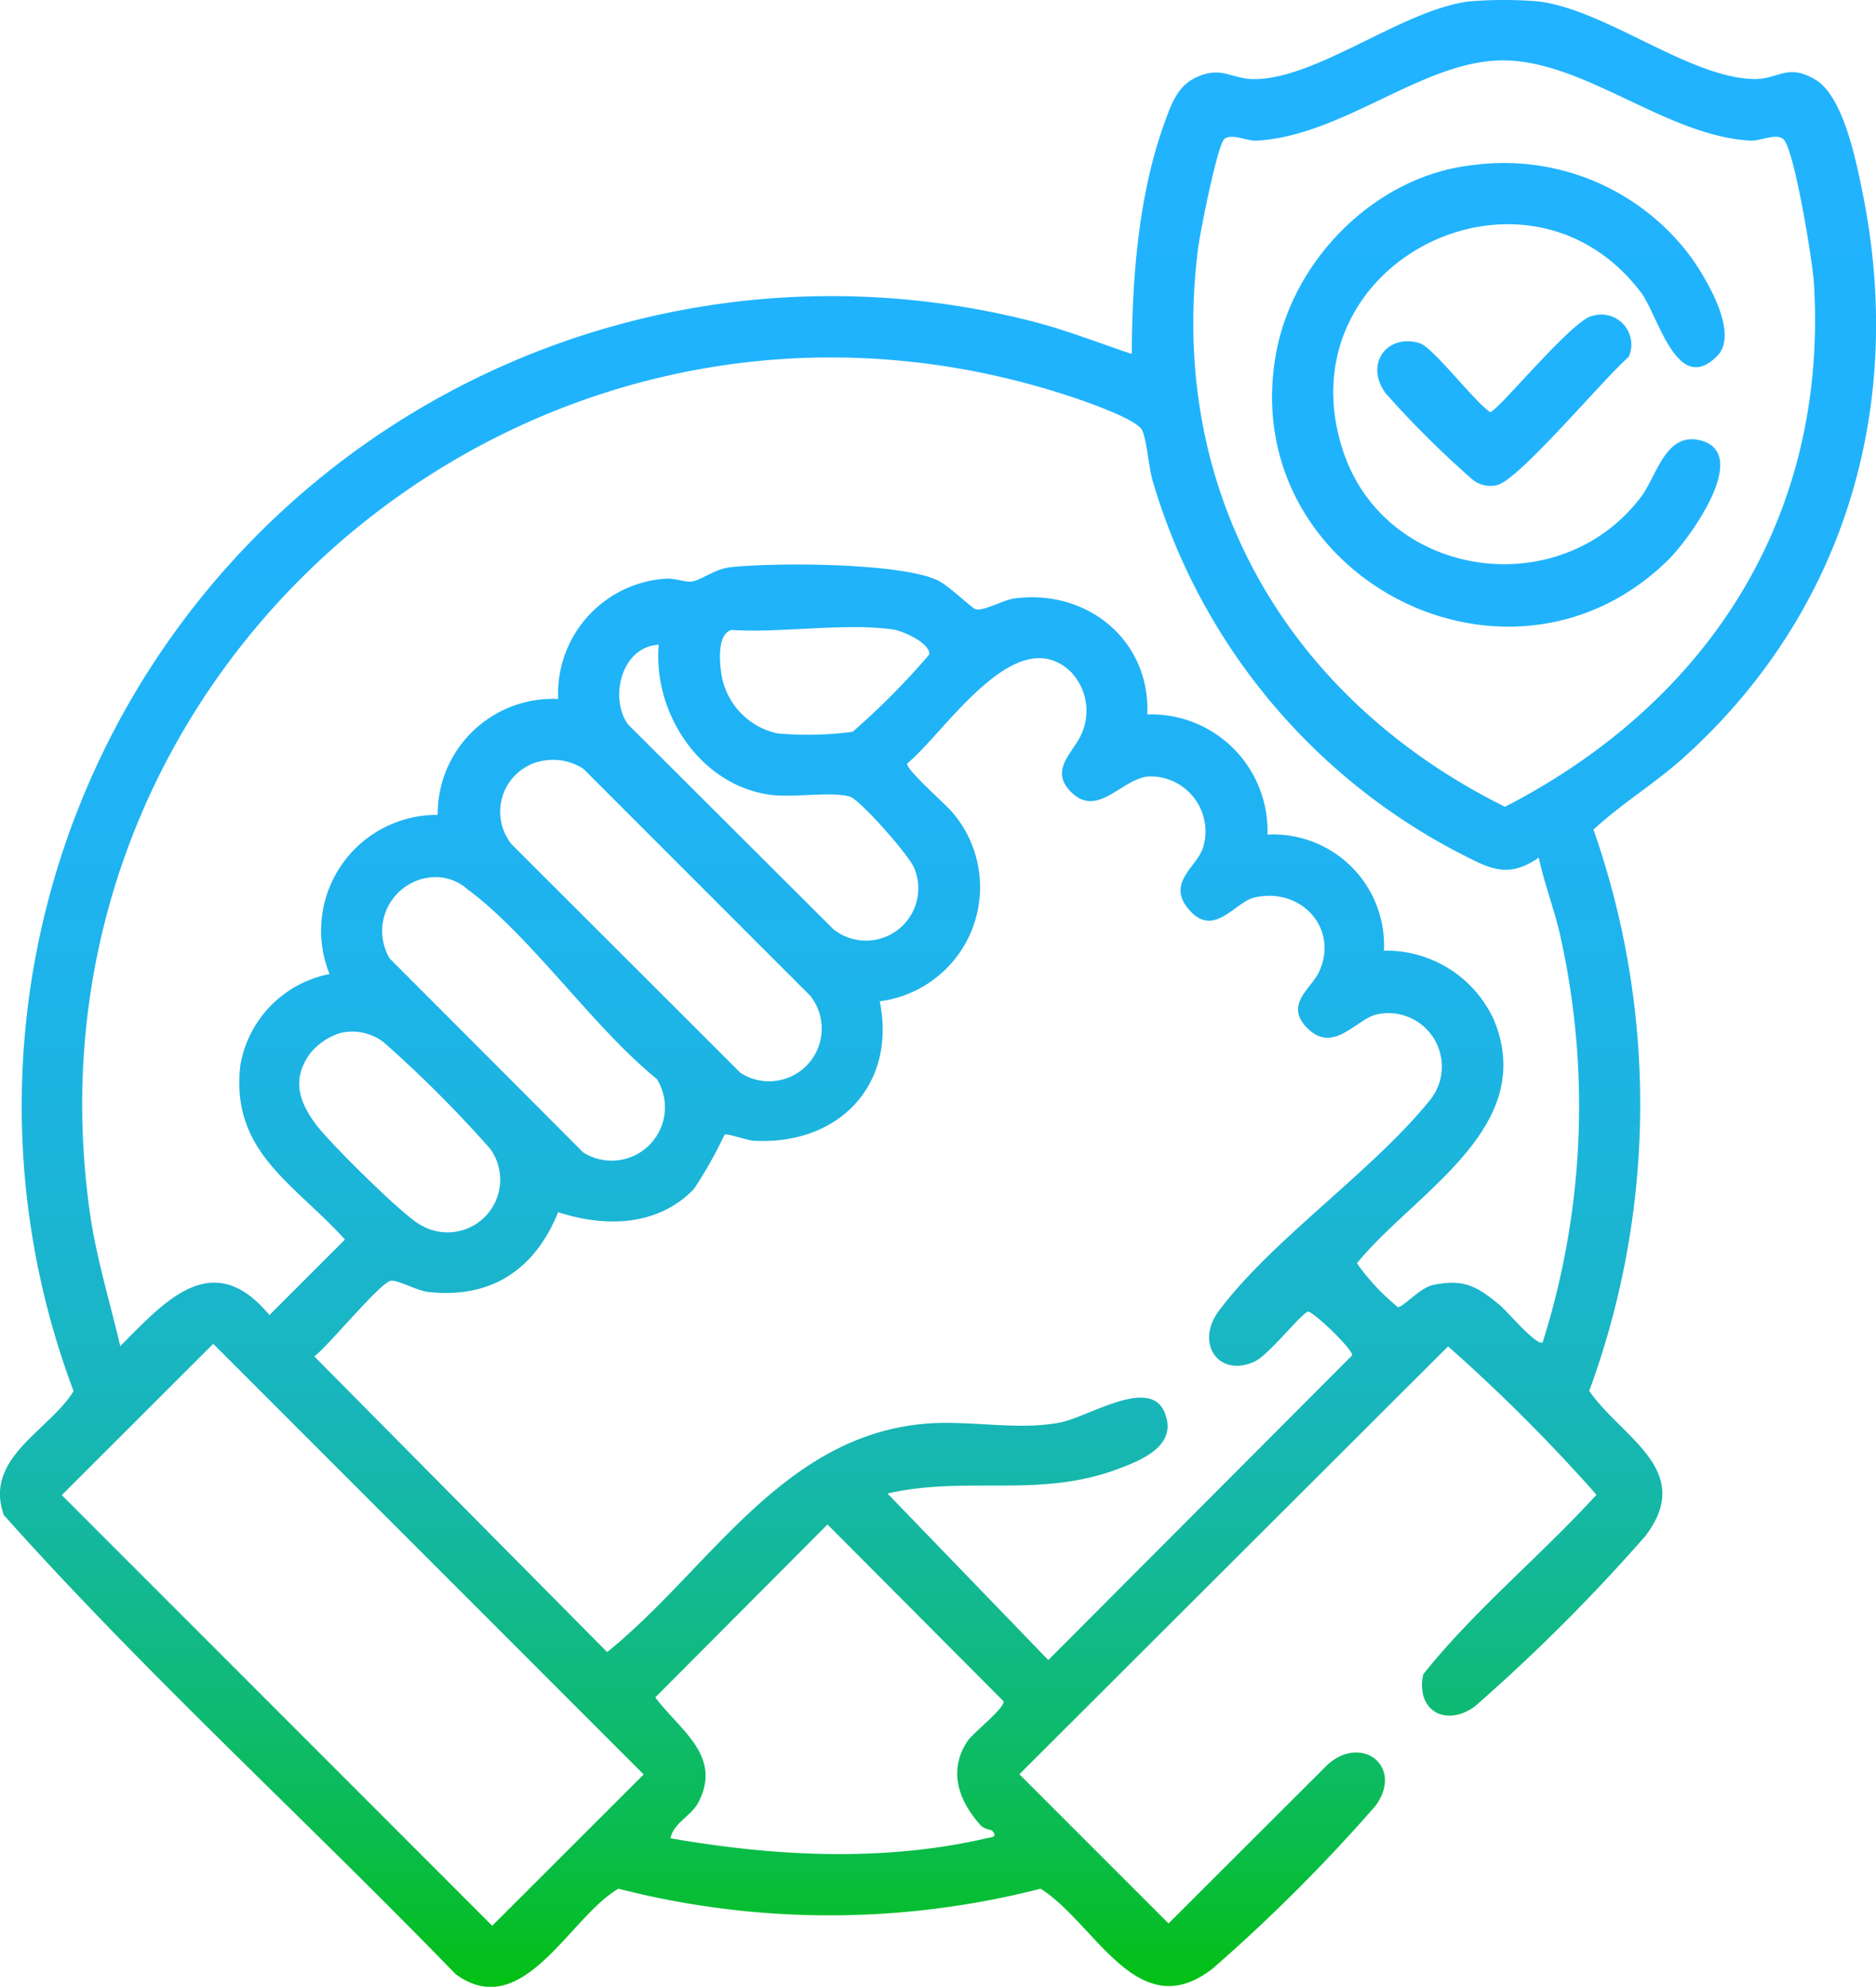 <?xml version="1.0" encoding="UTF-8"?> <svg xmlns="http://www.w3.org/2000/svg" xmlns:xlink="http://www.w3.org/1999/xlink" width="115.681" height="122.515" viewBox="0 0 115.681 122.515"><defs><linearGradient id="linear-gradient" x1="0.5" x2="0.5" y2="1" gradientUnits="objectBoundingBox"><stop offset="0" stop-color="#21b3ff"></stop><stop offset="0.26" stop-color="#20b3fc"></stop><stop offset="0.4" stop-color="#1fb3f4"></stop><stop offset="0.51" stop-color="#1db4e7"></stop><stop offset="0.6" stop-color="#1bb5d4"></stop><stop offset="0.69" stop-color="#18b6bb"></stop><stop offset="0.76" stop-color="#14b89c"></stop><stop offset="0.83" stop-color="#0fba78"></stop><stop offset="0.9" stop-color="#0abc4e"></stop><stop offset="0.96" stop-color="#04bf1f"></stop><stop offset="1" stop-color="#00c100"></stop></linearGradient><linearGradient id="linear-gradient-2" x1="-0.738" y1="-0.353" x2="-0.738" y2="3.937" xlink:href="#linear-gradient"></linearGradient><linearGradient id="linear-gradient-3" x1="-1.728" y1="-1.845" x2="-1.728" y2="9.784" xlink:href="#linear-gradient"></linearGradient></defs><g id="Layer_1" data-name="Layer 1" transform="translate(-0.021 -0.002)"><g id="Group_97" data-name="Group 97" transform="translate(0.021 0.002)"><path id="Path_257" data-name="Path 257" d="M94.9.091c4.185.533,9.284,4.709,13.274,4.785,1.5.029,2.043-.99,3.777.029s2.516,4.99,2.905,6.892c2.694,13.159-1.028,25.9-10.988,34.9-1.772,1.6-3.834,2.841-5.587,4.463a51.243,51.243,0,0,1-.262,34.612c2,2.9,6.564,4.888,3.457,8.955a112.271,112.271,0,0,1-10.516,10.509c-1.8,1.287-3.639.259-3.18-1.982,3.164-3.975,7.237-7.295,10.685-11.078a106.205,106.205,0,0,0-9.149-9.149L62.879,109.412l9.2,9.2,9.8-9.785c2.091-1.9,4.709.089,2.982,2.506a104.1,104.1,0,0,1-10.034,10.037c-4.642,3.659-7.25-2.777-10.64-4.9a52.39,52.39,0,0,1-26.031,0c-3.017,1.737-5.9,8.31-10.047,5.261-9.2-9.494-19.068-18.468-27.851-28.3-1.261-3.524,2.8-5.2,4.3-7.646A49.939,49.939,0,0,1,63.6,19.8c2.11.533,4.153,1.341,6.209,2.03.022-4.623.412-9.769,1.982-14.149.4-1.1.779-2.311,1.909-2.867,1.628-.8,2.231.064,3.636.067C81.2,4.9,86.487.615,90.6.091a26.136,26.136,0,0,1,4.3,0ZM92.463,3.73c-4.83.14-9.651,4.629-14.931,4.945-.635.038-1.5-.457-2-.115-.428.291-1.52,5.839-1.631,6.733C71.984,30.384,79.46,43.112,92.824,49.755,105.392,43.275,112.77,31.824,111.87,17.4c-.077-1.207-1.213-8.367-1.912-8.843-.492-.338-1.37.147-2,.115C102.717,8.4,97.558,3.58,92.46,3.73ZM94.893,52.9c-1.861,1.271-2.937.7-4.7-.2A37.828,37.828,0,0,1,71.119,29.723c-.281-.942-.354-2.429-.658-3.167s-3.949-1.954-4.91-2.26C32.969,13.917.819,40.922,5.556,74.733c.393,2.813,1.239,5.526,1.88,8.278,2.787-2.8,5.7-6.126,9.2-1.915l4.655-4.655c-3.122-3.467-7.065-5.389-6.449-10.755a6.926,6.926,0,0,1,5.5-5.619,7.137,7.137,0,0,1,6.669-9.813,7.1,7.1,0,0,1,7.429-7.148,7.109,7.109,0,0,1,6.58-7.416c.619-.048,1.207.217,1.635.176.559-.054,1.433-.782,2.417-.887,2.691-.294,10.529-.291,12.8.827.69.338,2.088,1.711,2.311,1.765.5.128,1.692-.568,2.362-.661,4.489-.616,8.406,2.548,8.224,7.148a7.174,7.174,0,0,1,7.406,7.41,6.834,6.834,0,0,1,7.183,7.157,7.288,7.288,0,0,1,6.8,4.313c2.707,6.647-4.955,10.631-8.463,14.966a13.562,13.562,0,0,0,2.525,2.7c.284.051,1.363-1.2,2.174-1.363,1.944-.4,2.736.109,4.131,1.258.386.316,2.292,2.57,2.624,2.273a48.277,48.277,0,0,0,1.079-25.092c-.367-1.622-.97-3.157-1.318-4.776ZM45.12,38.85c-.875.259-.728,1.919-.623,2.678a4.459,4.459,0,0,0,3.464,3.7,20.956,20.956,0,0,0,4.635-.1,44.725,44.725,0,0,0,4.728-4.769c.057-.7-1.612-1.449-2.235-1.539-2.994-.425-6.876.23-9.967.029Zm-4.473.91c-2.292.112-3.068,3.25-1.912,4.9l12.68,12.648a3.226,3.226,0,0,0,4.977-3.783c-.3-.769-3.326-4.2-3.968-4.4-1.124-.335-3.489.083-4.907-.112-4.323-.584-7.253-5.06-6.873-9.258Zm25.491,1.753c-3.419-3.438-7.847,3.678-10.177,5.568-.07.409,2.436,2.557,2.844,3.081a7.093,7.093,0,0,1-4.536,11.585c1.044,5.194-2.56,8.884-7.761,8.6-.428-.022-1.679-.476-1.807-.377a25.864,25.864,0,0,1-1.9,3.365c-2.244,2.308-5.472,2.356-8.364,1.417-1.417,3.524-4.128,5.354-8,4.92-.728-.083-1.947-.785-2.34-.686-.69.176-3.821,4-4.693,4.661l18.056,18.232C43.693,96.859,48.2,88.585,57.021,87.8c2.768-.246,5.6.425,8.3-.064,1.8-.326,5.571-2.867,6.506-.651.868,2.05-1.392,2.956-2.918,3.521-4.846,1.8-9.29.38-14.162,1.494l9.916,10.27L83.4,83.579c.057-.329-2.145-2.484-2.7-2.7-.428.073-2.429,2.7-3.358,3.106-2.216.967-3.62-1.181-2.174-3.129,3.253-4.383,9.488-8.623,13.031-13.015a3.294,3.294,0,0,0-3.355-5.267c-1.232.342-2.611,2.394-4.182.856-1.469-1.44.169-2.439.658-3.422,1.318-2.659-1-5.328-3.943-4.661-1.21.275-2.477,2.5-4,.792s.514-2.685.849-3.939a3.391,3.391,0,0,0-3.342-4.319c-1.686.1-3.148,2.6-4.8.977-1.376-1.35.077-2.407.581-3.5a3.47,3.47,0,0,0-.533-3.837ZM33.177,46.984a3.2,3.2,0,0,0-1.606,5.082L45.678,66.158a3.248,3.248,0,0,0,4.291-4.769L35.993,47.409a3.461,3.461,0,0,0-2.813-.421Zm-6.928,7.17a3.328,3.328,0,0,0-2.2,4.951L35.986,71.068a3.287,3.287,0,0,0,4.533-4.533c-3.927-3.18-7.767-8.827-11.7-11.716a2.929,2.929,0,0,0-2.57-.661Zm-5.261,9.555a3.9,3.9,0,0,0-1.848,1.258c-1.146,1.593-.686,2.972.383,4.4.8,1.076,5.43,5.689,6.471,6.193a3.246,3.246,0,0,0,4.246-4.725,74.621,74.621,0,0,0-6.57-6.57,3.187,3.187,0,0,0-2.678-.559ZM13.17,82.87,3.832,92.2l26.542,26.554,9.338-9.331ZM61.2,112.885c-.035-.038-.5-.086-.725-.342-1.328-1.484-2-3.323-.814-5.146.351-.54,2.318-2.043,2.241-2.487l-10.854-10.9L40.43,104.671c1.465,1.989,4.157,3.582,2.659,6.468-.45.868-1.555,1.28-1.721,2.222,6.382,1.114,13.111,1.472,19.477,0,.294-.067.728-.054.354-.469Z" transform="translate(-0.021 -0.002)" fill="url(#linear-gradient)"></path><path id="Path_258" data-name="Path 258" d="M258.037,31.7a14.345,14.345,0,0,1,13.533,5.689c.945,1.344,2.979,4.7,1.587,6.085-2.48,2.477-3.614-2.512-4.693-3.936-7.1-9.351-22.159-1.762-18.369,9.766,2.6,7.911,13.367,9.462,18.369,2.857.967-1.277,1.5-3.939,3.55-3.521,3.4.7-.591,6.139-1.845,7.378-9.893,9.759-26.7.923-24.2-12.731,1.06-5.794,6.136-10.918,12.07-11.588Z" transform="translate(-167.28 -21.51)" fill="url(#linear-gradient-2)"></path><path id="Path_259" data-name="Path 259" d="M279.28,60.937a1.853,1.853,0,0,1,2.276,2.522c-1.443,1.22-6.8,7.633-8.118,7.9a1.748,1.748,0,0,1-1.619-.437,59.219,59.219,0,0,1-5.267-5.248c-1.287-1.794.112-3.674,2.11-3.068.843.255,3.362,3.6,4.351,4.249C273.445,66.859,278.035,61.211,279.28,60.937Z" transform="translate(-181.127 -41.445)" fill="url(#linear-gradient-3)"></path></g></g></svg> 